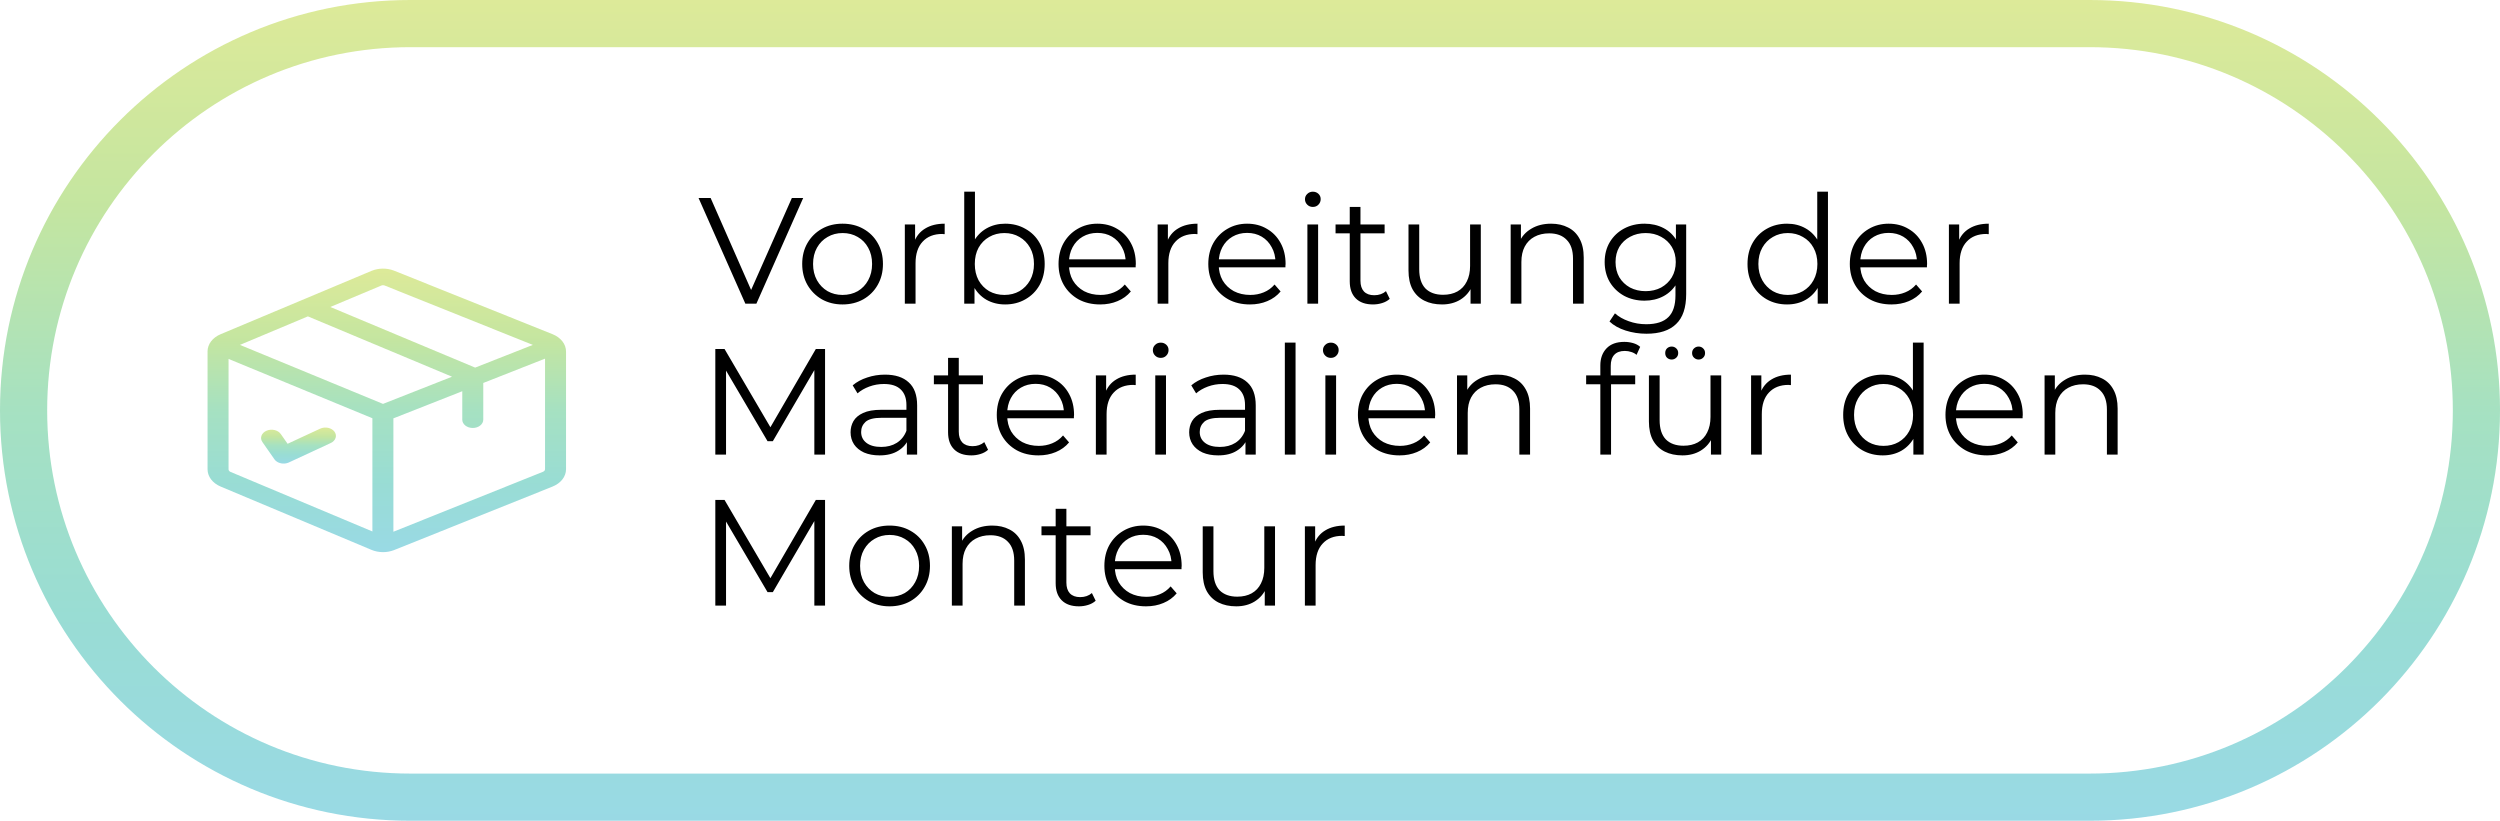<svg width="265" height="87" viewBox="0 0 265 87" fill="none" xmlns="http://www.w3.org/2000/svg">
<path d="M79.008 32.191L74.048 20.991H75.328L79.968 31.535H79.264L83.936 20.991H85.136L80.176 32.191H79.008ZM89.305 32.271C88.494 32.271 87.763 32.09 87.113 31.727C86.473 31.354 85.966 30.847 85.593 30.207C85.219 29.556 85.033 28.815 85.033 27.983C85.033 27.14 85.219 26.399 85.593 25.759C85.966 25.119 86.473 24.618 87.113 24.255C87.753 23.892 88.484 23.711 89.305 23.711C90.137 23.711 90.873 23.892 91.513 24.255C92.163 24.618 92.67 25.119 93.033 25.759C93.406 26.399 93.593 27.14 93.593 27.983C93.593 28.815 93.406 29.556 93.033 30.207C92.67 30.847 92.163 31.354 91.513 31.727C90.862 32.09 90.126 32.271 89.305 32.271ZM89.305 31.263C89.913 31.263 90.451 31.13 90.921 30.863C91.39 30.586 91.758 30.202 92.025 29.711C92.302 29.21 92.441 28.634 92.441 27.983C92.441 27.322 92.302 26.746 92.025 26.255C91.758 25.764 91.39 25.386 90.921 25.119C90.451 24.842 89.918 24.703 89.321 24.703C88.724 24.703 88.19 24.842 87.721 25.119C87.251 25.386 86.878 25.764 86.601 26.255C86.323 26.746 86.185 27.322 86.185 27.983C86.185 28.634 86.323 29.21 86.601 29.711C86.878 30.202 87.251 30.586 87.721 30.863C88.19 31.13 88.718 31.263 89.305 31.263ZM95.912 32.191V23.791H97V26.079L96.888 25.679C97.123 25.039 97.517 24.554 98.072 24.223C98.627 23.882 99.315 23.711 100.136 23.711V24.815C100.093 24.815 100.051 24.815 100.008 24.815C99.966 24.804 99.923 24.799 99.88 24.799C98.995 24.799 98.302 25.071 97.8 25.615C97.299 26.148 97.048 26.911 97.048 27.903V32.191H95.912ZM106.545 32.271C105.809 32.271 105.148 32.106 104.561 31.775C103.974 31.434 103.51 30.943 103.169 30.303C102.828 29.663 102.657 28.89 102.657 27.983C102.657 27.066 102.828 26.292 103.169 25.663C103.521 25.023 103.99 24.538 104.577 24.207C105.164 23.876 105.82 23.711 106.545 23.711C107.345 23.711 108.06 23.892 108.689 24.255C109.329 24.607 109.83 25.103 110.193 25.743C110.556 26.383 110.737 27.13 110.737 27.983C110.737 28.826 110.556 29.572 110.193 30.223C109.83 30.863 109.329 31.364 108.689 31.727C108.06 32.09 107.345 32.271 106.545 32.271ZM102.209 32.191V20.319H103.345V26.271L103.185 27.967L103.297 29.663V32.191H102.209ZM106.465 31.263C107.062 31.263 107.596 31.13 108.065 30.863C108.534 30.586 108.908 30.202 109.185 29.711C109.462 29.21 109.601 28.634 109.601 27.983C109.601 27.322 109.462 26.746 109.185 26.255C108.908 25.764 108.534 25.386 108.065 25.119C107.596 24.842 107.062 24.703 106.465 24.703C105.868 24.703 105.329 24.842 104.849 25.119C104.38 25.386 104.006 25.764 103.729 26.255C103.462 26.746 103.329 27.322 103.329 27.983C103.329 28.634 103.462 29.21 103.729 29.711C104.006 30.202 104.38 30.586 104.849 30.863C105.329 31.13 105.868 31.263 106.465 31.263ZM116.621 32.271C115.746 32.271 114.978 32.09 114.317 31.727C113.655 31.354 113.138 30.847 112.765 30.207C112.391 29.556 112.205 28.815 112.205 27.983C112.205 27.151 112.381 26.415 112.733 25.775C113.095 25.135 113.586 24.634 114.205 24.271C114.834 23.898 115.538 23.711 116.317 23.711C117.106 23.711 117.805 23.892 118.413 24.255C119.031 24.607 119.517 25.108 119.869 25.759C120.221 26.399 120.397 27.14 120.397 27.983C120.397 28.036 120.391 28.095 120.381 28.159C120.381 28.212 120.381 28.271 120.381 28.335H113.069V27.487H119.773L119.325 27.823C119.325 27.215 119.191 26.676 118.925 26.207C118.669 25.727 118.317 25.354 117.869 25.087C117.421 24.82 116.903 24.687 116.317 24.687C115.741 24.687 115.223 24.82 114.765 25.087C114.306 25.354 113.949 25.727 113.693 26.207C113.437 26.687 113.309 27.236 113.309 27.855V28.031C113.309 28.671 113.447 29.236 113.725 29.727C114.013 30.207 114.407 30.586 114.909 30.863C115.421 31.13 116.002 31.263 116.653 31.263C117.165 31.263 117.639 31.172 118.077 30.991C118.525 30.81 118.909 30.532 119.229 30.159L119.869 30.895C119.495 31.343 119.026 31.684 118.461 31.919C117.906 32.154 117.293 32.271 116.621 32.271ZM122.709 32.191V23.791H123.797V26.079L123.685 25.679C123.92 25.039 124.314 24.554 124.869 24.223C125.424 23.882 126.112 23.711 126.933 23.711V24.815C126.89 24.815 126.848 24.815 126.805 24.815C126.762 24.804 126.72 24.799 126.677 24.799C125.792 24.799 125.098 25.071 124.597 25.615C124.096 26.148 123.845 26.911 123.845 27.903V32.191H122.709ZM132.496 32.271C131.621 32.271 130.853 32.09 130.192 31.727C129.53 31.354 129.013 30.847 128.64 30.207C128.266 29.556 128.08 28.815 128.08 27.983C128.08 27.151 128.256 26.415 128.608 25.775C128.97 25.135 129.461 24.634 130.08 24.271C130.709 23.898 131.413 23.711 132.192 23.711C132.981 23.711 133.68 23.892 134.288 24.255C134.906 24.607 135.392 25.108 135.744 25.759C136.096 26.399 136.272 27.14 136.272 27.983C136.272 28.036 136.266 28.095 136.256 28.159C136.256 28.212 136.256 28.271 136.256 28.335H128.944V27.487H135.648L135.2 27.823C135.2 27.215 135.066 26.676 134.8 26.207C134.544 25.727 134.192 25.354 133.744 25.087C133.296 24.82 132.778 24.687 132.192 24.687C131.616 24.687 131.098 24.82 130.64 25.087C130.181 25.354 129.824 25.727 129.568 26.207C129.312 26.687 129.184 27.236 129.184 27.855V28.031C129.184 28.671 129.322 29.236 129.6 29.727C129.888 30.207 130.282 30.586 130.784 30.863C131.296 31.13 131.877 31.263 132.528 31.263C133.04 31.263 133.514 31.172 133.952 30.991C134.4 30.81 134.784 30.532 135.104 30.159L135.744 30.895C135.37 31.343 134.901 31.684 134.336 31.919C133.781 32.154 133.168 32.271 132.496 32.271ZM138.584 32.191V23.791H139.72V32.191H138.584ZM139.16 21.935C138.925 21.935 138.728 21.855 138.568 21.695C138.408 21.535 138.328 21.343 138.328 21.119C138.328 20.895 138.408 20.708 138.568 20.559C138.728 20.399 138.925 20.319 139.16 20.319C139.395 20.319 139.592 20.394 139.752 20.543C139.912 20.692 139.992 20.879 139.992 21.103C139.992 21.338 139.912 21.535 139.752 21.695C139.603 21.855 139.405 21.935 139.16 21.935ZM145.537 32.271C144.748 32.271 144.14 32.058 143.713 31.631C143.286 31.204 143.073 30.602 143.073 29.823V21.935H144.209V29.759C144.209 30.25 144.332 30.628 144.577 30.895C144.833 31.162 145.196 31.295 145.665 31.295C146.166 31.295 146.582 31.151 146.913 30.863L147.313 31.679C147.089 31.882 146.817 32.031 146.497 32.127C146.188 32.223 145.868 32.271 145.537 32.271ZM141.569 24.735V23.791H146.769V24.735H141.569ZM152.853 32.271C152.138 32.271 151.514 32.138 150.981 31.871C150.448 31.604 150.032 31.204 149.733 30.671C149.445 30.138 149.301 29.471 149.301 28.671V23.791H150.437V28.543C150.437 29.439 150.656 30.116 151.093 30.575C151.541 31.023 152.165 31.247 152.965 31.247C153.552 31.247 154.058 31.13 154.485 30.895C154.922 30.65 155.253 30.298 155.477 29.839C155.712 29.38 155.829 28.831 155.829 28.191V23.791H156.965V32.191H155.877V29.887L156.053 30.303C155.786 30.922 155.37 31.407 154.805 31.759C154.25 32.1 153.6 32.271 152.853 32.271ZM164.419 23.711C165.102 23.711 165.699 23.844 166.211 24.111C166.734 24.367 167.139 24.762 167.427 25.295C167.726 25.828 167.875 26.5 167.875 27.311V32.191H166.739V27.423C166.739 26.538 166.515 25.871 166.067 25.423C165.63 24.964 165.011 24.735 164.211 24.735C163.614 24.735 163.091 24.858 162.643 25.103C162.206 25.338 161.864 25.684 161.619 26.143C161.384 26.591 161.267 27.135 161.267 27.775V32.191H160.131V23.791H161.219V26.095L161.043 25.663C161.31 25.055 161.736 24.58 162.323 24.239C162.91 23.887 163.608 23.711 164.419 23.711ZM174.527 35.375C173.759 35.375 173.023 35.263 172.319 35.039C171.615 34.815 171.045 34.495 170.607 34.079L171.183 33.215C171.578 33.567 172.063 33.844 172.639 34.047C173.226 34.26 173.845 34.367 174.495 34.367C175.562 34.367 176.346 34.116 176.847 33.615C177.349 33.124 177.599 32.356 177.599 31.311V29.215L177.759 27.775L177.647 26.335V23.791H178.735V31.167C178.735 32.618 178.378 33.679 177.663 34.351C176.959 35.034 175.914 35.375 174.527 35.375ZM174.319 31.871C173.519 31.871 172.799 31.7 172.159 31.359C171.519 31.007 171.013 30.522 170.639 29.903C170.277 29.284 170.095 28.575 170.095 27.775C170.095 26.975 170.277 26.271 170.639 25.663C171.013 25.044 171.519 24.564 172.159 24.223C172.799 23.882 173.519 23.711 174.319 23.711C175.066 23.711 175.738 23.866 176.335 24.175C176.933 24.484 177.407 24.943 177.759 25.551C178.111 26.159 178.287 26.9 178.287 27.775C178.287 28.65 178.111 29.391 177.759 29.999C177.407 30.607 176.933 31.071 176.335 31.391C175.738 31.711 175.066 31.871 174.319 31.871ZM174.431 30.863C175.05 30.863 175.599 30.735 176.079 30.479C176.559 30.212 176.938 29.85 177.215 29.391C177.493 28.922 177.631 28.383 177.631 27.775C177.631 27.167 177.493 26.634 177.215 26.175C176.938 25.716 176.559 25.359 176.079 25.103C175.599 24.836 175.05 24.703 174.431 24.703C173.823 24.703 173.274 24.836 172.783 25.103C172.303 25.359 171.925 25.716 171.647 26.175C171.381 26.634 171.247 27.167 171.247 27.775C171.247 28.383 171.381 28.922 171.647 29.391C171.925 29.85 172.303 30.212 172.783 30.479C173.274 30.735 173.823 30.863 174.431 30.863ZM189.428 32.271C188.628 32.271 187.908 32.09 187.268 31.727C186.639 31.364 186.143 30.863 185.78 30.223C185.417 29.572 185.236 28.826 185.236 27.983C185.236 27.13 185.417 26.383 185.78 25.743C186.143 25.103 186.639 24.607 187.268 24.255C187.908 23.892 188.628 23.711 189.428 23.711C190.164 23.711 190.82 23.876 191.396 24.207C191.983 24.538 192.447 25.023 192.788 25.663C193.14 26.292 193.316 27.066 193.316 27.983C193.316 28.89 193.145 29.663 192.804 30.303C192.463 30.943 191.999 31.434 191.412 31.775C190.836 32.106 190.175 32.271 189.428 32.271ZM189.508 31.263C190.105 31.263 190.639 31.13 191.108 30.863C191.588 30.586 191.961 30.202 192.228 29.711C192.505 29.21 192.644 28.634 192.644 27.983C192.644 27.322 192.505 26.746 192.228 26.255C191.961 25.764 191.588 25.386 191.108 25.119C190.639 24.842 190.105 24.703 189.508 24.703C188.921 24.703 188.393 24.842 187.924 25.119C187.455 25.386 187.081 25.764 186.804 26.255C186.527 26.746 186.388 27.322 186.388 27.983C186.388 28.634 186.527 29.21 186.804 29.711C187.081 30.202 187.455 30.586 187.924 30.863C188.393 31.13 188.921 31.263 189.508 31.263ZM192.676 32.191V29.663L192.788 27.967L192.628 26.271V20.319H193.764V32.191H192.676ZM200.496 32.271C199.621 32.271 198.853 32.09 198.192 31.727C197.53 31.354 197.013 30.847 196.64 30.207C196.266 29.556 196.08 28.815 196.08 27.983C196.08 27.151 196.256 26.415 196.608 25.775C196.97 25.135 197.461 24.634 198.08 24.271C198.709 23.898 199.413 23.711 200.192 23.711C200.981 23.711 201.68 23.892 202.288 24.255C202.906 24.607 203.392 25.108 203.744 25.759C204.096 26.399 204.272 27.14 204.272 27.983C204.272 28.036 204.266 28.095 204.256 28.159C204.256 28.212 204.256 28.271 204.256 28.335H196.944V27.487H203.648L203.2 27.823C203.2 27.215 203.066 26.676 202.8 26.207C202.544 25.727 202.192 25.354 201.744 25.087C201.296 24.82 200.778 24.687 200.192 24.687C199.616 24.687 199.098 24.82 198.64 25.087C198.181 25.354 197.824 25.727 197.568 26.207C197.312 26.687 197.184 27.236 197.184 27.855V28.031C197.184 28.671 197.322 29.236 197.6 29.727C197.888 30.207 198.282 30.586 198.784 30.863C199.296 31.13 199.877 31.263 200.528 31.263C201.04 31.263 201.514 31.172 201.952 30.991C202.4 30.81 202.784 30.532 203.104 30.159L203.744 30.895C203.37 31.343 202.901 31.684 202.336 31.919C201.781 32.154 201.168 32.271 200.496 32.271ZM206.584 32.191V23.791H207.672V26.079L207.56 25.679C207.795 25.039 208.189 24.554 208.744 24.223C209.299 23.882 209.987 23.711 210.808 23.711V24.815C210.765 24.815 210.723 24.815 210.68 24.815C210.637 24.804 210.595 24.799 210.552 24.799C209.667 24.799 208.973 25.071 208.472 25.615C207.971 26.148 207.72 26.911 207.72 27.903V32.191H206.584ZM75.824 48.191V36.991H76.8L81.92 45.727H81.408L86.48 36.991H87.456V48.191H86.32V38.767H86.592L81.92 46.767H81.36L76.656 38.767H76.96V48.191H75.824ZM96.129 48.191V46.335L96.081 46.031V42.927C96.081 42.212 95.879 41.663 95.473 41.279C95.079 40.895 94.487 40.703 93.697 40.703C93.153 40.703 92.636 40.794 92.145 40.975C91.655 41.156 91.239 41.396 90.897 41.695L90.385 40.847C90.812 40.484 91.324 40.207 91.921 40.015C92.519 39.812 93.148 39.711 93.809 39.711C94.897 39.711 95.735 39.983 96.321 40.527C96.919 41.06 97.217 41.876 97.217 42.975V48.191H96.129ZM93.233 48.271C92.604 48.271 92.055 48.17 91.585 47.967C91.127 47.754 90.775 47.466 90.529 47.103C90.284 46.73 90.161 46.303 90.161 45.823C90.161 45.386 90.263 44.991 90.465 44.639C90.679 44.276 91.02 43.988 91.489 43.775C91.969 43.551 92.609 43.439 93.409 43.439H96.305V44.287H93.441C92.631 44.287 92.065 44.431 91.745 44.719C91.436 45.007 91.281 45.364 91.281 45.791C91.281 46.271 91.468 46.655 91.841 46.943C92.215 47.231 92.737 47.375 93.409 47.375C94.049 47.375 94.599 47.231 95.057 46.943C95.527 46.644 95.868 46.218 96.081 45.663L96.337 46.447C96.124 47.002 95.751 47.444 95.217 47.775C94.695 48.106 94.033 48.271 93.233 48.271ZM102.959 48.271C102.169 48.271 101.561 48.058 101.135 47.631C100.708 47.204 100.495 46.602 100.495 45.823V37.935H101.631V45.759C101.631 46.25 101.753 46.628 101.999 46.895C102.255 47.162 102.617 47.295 103.087 47.295C103.588 47.295 104.004 47.151 104.335 46.863L104.735 47.679C104.511 47.882 104.239 48.031 103.919 48.127C103.609 48.223 103.289 48.271 102.959 48.271ZM98.991 40.735V39.791H104.191V40.735H98.991ZM110.074 48.271C109.199 48.271 108.431 48.09 107.77 47.727C107.109 47.354 106.591 46.847 106.218 46.207C105.845 45.556 105.658 44.815 105.658 43.983C105.658 43.151 105.834 42.415 106.186 41.775C106.549 41.135 107.039 40.634 107.658 40.271C108.287 39.898 108.991 39.711 109.77 39.711C110.559 39.711 111.258 39.892 111.866 40.255C112.485 40.607 112.97 41.108 113.322 41.759C113.674 42.399 113.85 43.14 113.85 43.983C113.85 44.036 113.845 44.095 113.834 44.159C113.834 44.212 113.834 44.271 113.834 44.335H106.522V43.487H113.226L112.778 43.823C112.778 43.215 112.645 42.676 112.378 42.207C112.122 41.727 111.77 41.354 111.322 41.087C110.874 40.82 110.357 40.687 109.77 40.687C109.194 40.687 108.677 40.82 108.218 41.087C107.759 41.354 107.402 41.727 107.146 42.207C106.89 42.687 106.762 43.236 106.762 43.855V44.031C106.762 44.671 106.901 45.236 107.178 45.727C107.466 46.207 107.861 46.586 108.362 46.863C108.874 47.13 109.455 47.263 110.106 47.263C110.618 47.263 111.093 47.172 111.53 46.991C111.978 46.81 112.362 46.532 112.682 46.159L113.322 46.895C112.949 47.343 112.479 47.684 111.914 47.919C111.359 48.154 110.746 48.271 110.074 48.271ZM116.162 48.191V39.791H117.25V42.079L117.138 41.679C117.373 41.039 117.767 40.554 118.322 40.223C118.877 39.882 119.565 39.711 120.386 39.711V40.815C120.343 40.815 120.301 40.815 120.258 40.815C120.215 40.804 120.173 40.799 120.13 40.799C119.245 40.799 118.551 41.071 118.05 41.615C117.549 42.148 117.298 42.911 117.298 43.903V48.191H116.162ZM122.459 48.191V39.791H123.595V48.191H122.459ZM123.035 37.935C122.8 37.935 122.603 37.855 122.443 37.695C122.283 37.535 122.203 37.343 122.203 37.119C122.203 36.895 122.283 36.708 122.443 36.559C122.603 36.399 122.8 36.319 123.035 36.319C123.27 36.319 123.467 36.394 123.627 36.543C123.787 36.692 123.867 36.879 123.867 37.103C123.867 37.338 123.787 37.535 123.627 37.695C123.478 37.855 123.28 37.935 123.035 37.935ZM132.02 48.191V46.335L131.972 46.031V42.927C131.972 42.212 131.769 41.663 131.364 41.279C130.969 40.895 130.377 40.703 129.588 40.703C129.044 40.703 128.527 40.794 128.036 40.975C127.545 41.156 127.129 41.396 126.788 41.695L126.276 40.847C126.703 40.484 127.215 40.207 127.812 40.015C128.409 39.812 129.039 39.711 129.7 39.711C130.788 39.711 131.625 39.983 132.212 40.527C132.809 41.06 133.108 41.876 133.108 42.975V48.191H132.02ZM129.124 48.271C128.495 48.271 127.945 48.17 127.476 47.967C127.017 47.754 126.665 47.466 126.42 47.103C126.175 46.73 126.052 46.303 126.052 45.823C126.052 45.386 126.153 44.991 126.356 44.639C126.569 44.276 126.911 43.988 127.38 43.775C127.86 43.551 128.5 43.439 129.3 43.439H132.196V44.287H129.332C128.521 44.287 127.956 44.431 127.636 44.719C127.327 45.007 127.172 45.364 127.172 45.791C127.172 46.271 127.359 46.655 127.732 46.943C128.105 47.231 128.628 47.375 129.3 47.375C129.94 47.375 130.489 47.231 130.948 46.943C131.417 46.644 131.759 46.218 131.972 45.663L132.228 46.447C132.015 47.002 131.641 47.444 131.108 47.775C130.585 48.106 129.924 48.271 129.124 48.271ZM136.193 48.191V36.319H137.329V48.191H136.193ZM140.49 48.191V39.791H141.626V48.191H140.49ZM141.066 37.935C140.832 37.935 140.634 37.855 140.474 37.695C140.314 37.535 140.234 37.343 140.234 37.119C140.234 36.895 140.314 36.708 140.474 36.559C140.634 36.399 140.832 36.319 141.066 36.319C141.301 36.319 141.498 36.394 141.658 36.543C141.818 36.692 141.898 36.879 141.898 37.103C141.898 37.338 141.818 37.535 141.658 37.695C141.509 37.855 141.312 37.935 141.066 37.935ZM148.355 48.271C147.48 48.271 146.712 48.09 146.051 47.727C145.39 47.354 144.872 46.847 144.499 46.207C144.126 45.556 143.939 44.815 143.939 43.983C143.939 43.151 144.115 42.415 144.467 41.775C144.83 41.135 145.32 40.634 145.939 40.271C146.568 39.898 147.272 39.711 148.051 39.711C148.84 39.711 149.539 39.892 150.147 40.255C150.766 40.607 151.251 41.108 151.603 41.759C151.955 42.399 152.131 43.14 152.131 43.983C152.131 44.036 152.126 44.095 152.115 44.159C152.115 44.212 152.115 44.271 152.115 44.335H144.803V43.487H151.507L151.059 43.823C151.059 43.215 150.926 42.676 150.659 42.207C150.403 41.727 150.051 41.354 149.603 41.087C149.155 40.82 148.638 40.687 148.051 40.687C147.475 40.687 146.958 40.82 146.499 41.087C146.04 41.354 145.683 41.727 145.427 42.207C145.171 42.687 145.043 43.236 145.043 43.855V44.031C145.043 44.671 145.182 45.236 145.459 45.727C145.747 46.207 146.142 46.586 146.643 46.863C147.155 47.13 147.736 47.263 148.387 47.263C148.899 47.263 149.374 47.172 149.811 46.991C150.259 46.81 150.643 46.532 150.963 46.159L151.603 46.895C151.23 47.343 150.76 47.684 150.195 47.919C149.64 48.154 149.027 48.271 148.355 48.271ZM158.731 39.711C159.414 39.711 160.011 39.844 160.523 40.111C161.046 40.367 161.451 40.762 161.739 41.295C162.038 41.828 162.187 42.5 162.187 43.311V48.191H161.051V43.423C161.051 42.538 160.827 41.871 160.379 41.423C159.942 40.964 159.323 40.735 158.523 40.735C157.926 40.735 157.403 40.858 156.955 41.103C156.518 41.338 156.177 41.684 155.931 42.143C155.697 42.591 155.579 43.135 155.579 43.775V48.191H154.443V39.791H155.531V42.095L155.355 41.663C155.622 41.055 156.049 40.58 156.635 40.239C157.222 39.887 157.921 39.711 158.731 39.711ZM169.635 48.191V38.735C169.635 37.988 169.854 37.386 170.291 36.927C170.729 36.468 171.358 36.239 172.179 36.239C172.499 36.239 172.809 36.282 173.107 36.367C173.406 36.452 173.657 36.586 173.859 36.767L173.475 37.615C173.315 37.476 173.129 37.375 172.915 37.311C172.702 37.236 172.473 37.199 172.227 37.199C171.747 37.199 171.379 37.332 171.123 37.599C170.867 37.866 170.739 38.26 170.739 38.783V40.063L170.771 40.591V48.191H169.635ZM168.131 40.735V39.791H173.331V40.735H168.131ZM178.337 48.271C177.623 48.271 176.999 48.138 176.465 47.871C175.932 47.604 175.516 47.204 175.217 46.671C174.929 46.138 174.785 45.471 174.785 44.671V39.791H175.921V44.543C175.921 45.439 176.14 46.116 176.577 46.575C177.025 47.023 177.649 47.247 178.449 47.247C179.036 47.247 179.543 47.13 179.969 46.895C180.407 46.65 180.737 46.298 180.961 45.839C181.196 45.38 181.313 44.831 181.313 44.191V39.791H182.449V48.191H181.361V45.887L181.537 46.303C181.271 46.922 180.855 47.407 180.289 47.759C179.735 48.1 179.084 48.271 178.337 48.271ZM180.049 38.111C179.868 38.111 179.708 38.047 179.569 37.919C179.431 37.791 179.361 37.626 179.361 37.423C179.361 37.22 179.431 37.055 179.569 36.927C179.708 36.799 179.868 36.735 180.049 36.735C180.241 36.735 180.401 36.799 180.529 36.927C180.668 37.055 180.737 37.22 180.737 37.423C180.737 37.626 180.668 37.791 180.529 37.919C180.401 38.047 180.241 38.111 180.049 38.111ZM177.201 38.111C177.009 38.111 176.844 38.047 176.705 37.919C176.577 37.791 176.513 37.626 176.513 37.423C176.513 37.22 176.577 37.055 176.705 36.927C176.844 36.799 177.009 36.735 177.201 36.735C177.383 36.735 177.543 36.799 177.681 36.927C177.82 37.055 177.889 37.22 177.889 37.423C177.889 37.626 177.82 37.791 177.681 37.919C177.543 38.047 177.383 38.111 177.201 38.111ZM185.615 48.191V39.791H186.703V42.079L186.591 41.679C186.826 41.039 187.221 40.554 187.775 40.223C188.33 39.882 189.018 39.711 189.839 39.711V40.815C189.797 40.815 189.754 40.815 189.711 40.815C189.669 40.804 189.626 40.799 189.583 40.799C188.698 40.799 188.005 41.071 187.503 41.615C187.002 42.148 186.751 42.911 186.751 43.903V48.191H185.615ZM199.569 48.271C198.769 48.271 198.049 48.09 197.409 47.727C196.779 47.364 196.283 46.863 195.921 46.223C195.558 45.572 195.377 44.826 195.377 43.983C195.377 43.13 195.558 42.383 195.921 41.743C196.283 41.103 196.779 40.607 197.409 40.255C198.049 39.892 198.769 39.711 199.569 39.711C200.305 39.711 200.961 39.876 201.537 40.207C202.123 40.538 202.587 41.023 202.929 41.663C203.281 42.292 203.457 43.066 203.457 43.983C203.457 44.89 203.286 45.663 202.945 46.303C202.603 46.943 202.139 47.434 201.553 47.775C200.977 48.106 200.315 48.271 199.569 48.271ZM199.649 47.263C200.246 47.263 200.779 47.13 201.249 46.863C201.729 46.586 202.102 46.202 202.369 45.711C202.646 45.21 202.785 44.634 202.785 43.983C202.785 43.322 202.646 42.746 202.369 42.255C202.102 41.764 201.729 41.386 201.249 41.119C200.779 40.842 200.246 40.703 199.649 40.703C199.062 40.703 198.534 40.842 198.065 41.119C197.595 41.386 197.222 41.764 196.945 42.255C196.667 42.746 196.529 43.322 196.529 43.983C196.529 44.634 196.667 45.21 196.945 45.711C197.222 46.202 197.595 46.586 198.065 46.863C198.534 47.13 199.062 47.263 199.649 47.263ZM202.817 48.191V45.663L202.929 43.967L202.769 42.271V36.319H203.905V48.191H202.817ZM210.636 48.271C209.762 48.271 208.994 48.09 208.332 47.727C207.671 47.354 207.154 46.847 206.78 46.207C206.407 45.556 206.22 44.815 206.22 43.983C206.22 43.151 206.396 42.415 206.748 41.775C207.111 41.135 207.602 40.634 208.22 40.271C208.85 39.898 209.554 39.711 210.332 39.711C211.122 39.711 211.82 39.892 212.428 40.255C213.047 40.607 213.532 41.108 213.884 41.759C214.236 42.399 214.412 43.14 214.412 43.983C214.412 44.036 214.407 44.095 214.396 44.159C214.396 44.212 214.396 44.271 214.396 44.335H207.084V43.487H213.788L213.34 43.823C213.34 43.215 213.207 42.676 212.94 42.207C212.684 41.727 212.332 41.354 211.884 41.087C211.436 40.82 210.919 40.687 210.332 40.687C209.756 40.687 209.239 40.82 208.78 41.087C208.322 41.354 207.964 41.727 207.708 42.207C207.452 42.687 207.324 43.236 207.324 43.855V44.031C207.324 44.671 207.463 45.236 207.74 45.727C208.028 46.207 208.423 46.586 208.924 46.863C209.436 47.13 210.018 47.263 210.668 47.263C211.18 47.263 211.655 47.172 212.092 46.991C212.54 46.81 212.924 46.532 213.244 46.159L213.884 46.895C213.511 47.343 213.042 47.684 212.476 47.919C211.922 48.154 211.308 48.271 210.636 48.271ZM221.013 39.711C221.695 39.711 222.293 39.844 222.805 40.111C223.327 40.367 223.733 40.762 224.021 41.295C224.319 41.828 224.469 42.5 224.469 43.311V48.191H223.333V43.423C223.333 42.538 223.109 41.871 222.661 41.423C222.223 40.964 221.605 40.735 220.805 40.735C220.207 40.735 219.685 40.858 219.237 41.103C218.799 41.338 218.458 41.684 218.213 42.143C217.978 42.591 217.861 43.135 217.861 43.775V48.191H216.725V39.791H217.813V42.095L217.637 41.663C217.903 41.055 218.33 40.58 218.917 40.239C219.503 39.887 220.202 39.711 221.013 39.711ZM75.824 64.191V52.991H76.8L81.92 61.727H81.408L86.48 52.991H87.456V64.191H86.32V54.767H86.592L81.92 62.767H81.36L76.656 54.767H76.96V64.191H75.824ZM94.289 64.271C93.479 64.271 92.748 64.09 92.097 63.727C91.457 63.354 90.951 62.847 90.577 62.207C90.204 61.556 90.017 60.815 90.017 59.983C90.017 59.14 90.204 58.399 90.577 57.759C90.951 57.119 91.457 56.618 92.097 56.255C92.737 55.892 93.468 55.711 94.289 55.711C95.121 55.711 95.857 55.892 96.497 56.255C97.148 56.618 97.655 57.119 98.017 57.759C98.391 58.399 98.577 59.14 98.577 59.983C98.577 60.815 98.391 61.556 98.017 62.207C97.655 62.847 97.148 63.354 96.497 63.727C95.847 64.09 95.111 64.271 94.289 64.271ZM94.289 63.263C94.897 63.263 95.436 63.13 95.905 62.863C96.375 62.586 96.743 62.202 97.009 61.711C97.287 61.21 97.425 60.634 97.425 59.983C97.425 59.322 97.287 58.746 97.009 58.255C96.743 57.764 96.375 57.386 95.905 57.119C95.436 56.842 94.903 56.703 94.305 56.703C93.708 56.703 93.175 56.842 92.705 57.119C92.236 57.386 91.863 57.764 91.585 58.255C91.308 58.746 91.169 59.322 91.169 59.983C91.169 60.634 91.308 61.21 91.585 61.711C91.863 62.202 92.236 62.586 92.705 62.863C93.175 63.13 93.703 63.263 94.289 63.263ZM105.185 55.711C105.867 55.711 106.465 55.844 106.977 56.111C107.499 56.367 107.905 56.762 108.193 57.295C108.491 57.828 108.641 58.5 108.641 59.311V64.191H107.505V59.423C107.505 58.538 107.281 57.871 106.833 57.423C106.395 56.964 105.777 56.735 104.977 56.735C104.379 56.735 103.857 56.858 103.409 57.103C102.971 57.338 102.63 57.684 102.385 58.143C102.15 58.591 102.033 59.135 102.033 59.775V64.191H100.897V55.791H101.985V58.095L101.809 57.663C102.075 57.055 102.502 56.58 103.089 56.239C103.675 55.887 104.374 55.711 105.185 55.711ZM114.365 64.271C113.576 64.271 112.968 64.058 112.541 63.631C112.114 63.204 111.901 62.602 111.901 61.823V53.935H113.037V61.759C113.037 62.25 113.16 62.628 113.405 62.895C113.661 63.162 114.024 63.295 114.493 63.295C114.994 63.295 115.41 63.151 115.741 62.863L116.141 63.679C115.917 63.882 115.645 64.031 115.325 64.127C115.016 64.223 114.696 64.271 114.365 64.271ZM110.397 56.735V55.791H115.597V56.735H110.397ZM121.48 64.271C120.605 64.271 119.837 64.09 119.176 63.727C118.515 63.354 117.997 62.847 117.624 62.207C117.251 61.556 117.064 60.815 117.064 59.983C117.064 59.151 117.24 58.415 117.592 57.775C117.955 57.135 118.445 56.634 119.064 56.271C119.693 55.898 120.397 55.711 121.176 55.711C121.965 55.711 122.664 55.892 123.272 56.255C123.891 56.607 124.376 57.108 124.728 57.759C125.08 58.399 125.256 59.14 125.256 59.983C125.256 60.036 125.251 60.095 125.24 60.159C125.24 60.212 125.24 60.271 125.24 60.335H117.928V59.487H124.632L124.184 59.823C124.184 59.215 124.051 58.676 123.784 58.207C123.528 57.727 123.176 57.354 122.728 57.087C122.28 56.82 121.763 56.687 121.176 56.687C120.6 56.687 120.083 56.82 119.624 57.087C119.165 57.354 118.808 57.727 118.552 58.207C118.296 58.687 118.168 59.236 118.168 59.855V60.031C118.168 60.671 118.307 61.236 118.584 61.727C118.872 62.207 119.267 62.586 119.768 62.863C120.28 63.13 120.861 63.263 121.512 63.263C122.024 63.263 122.499 63.172 122.936 62.991C123.384 62.81 123.768 62.532 124.088 62.159L124.728 62.895C124.355 63.343 123.885 63.684 123.32 63.919C122.765 64.154 122.152 64.271 121.48 64.271ZM131.04 64.271C130.326 64.271 129.702 64.138 129.168 63.871C128.635 63.604 128.219 63.204 127.92 62.671C127.632 62.138 127.488 61.471 127.488 60.671V55.791H128.624V60.543C128.624 61.439 128.843 62.116 129.28 62.575C129.728 63.023 130.352 63.247 131.152 63.247C131.739 63.247 132.246 63.13 132.672 62.895C133.11 62.65 133.44 62.298 133.664 61.839C133.899 61.38 134.016 60.831 134.016 60.191V55.791H135.152V64.191H134.064V61.887L134.24 62.303C133.974 62.922 133.558 63.407 132.992 63.759C132.438 64.1 131.787 64.271 131.04 64.271ZM138.318 64.191V55.791H139.406V58.079L139.294 57.679C139.529 57.039 139.924 56.554 140.478 56.223C141.033 55.882 141.721 55.711 142.542 55.711V56.815C142.5 56.815 142.457 56.815 142.414 56.815C142.372 56.804 142.329 56.799 142.286 56.799C141.401 56.799 140.708 57.071 140.206 57.615C139.705 58.148 139.454 58.911 139.454 59.903V64.191H138.318Z" fill="black"/>
<path d="M43.5 2.5H221.5C244.144 2.5 262.5 20.856 262.5 43.5C262.5 66.144 244.144 84.5 221.5 84.5H43.5C20.856 84.5 2.5 66.144 2.5 43.5C2.5 20.856 20.856 2.5 43.5 2.5Z" stroke="url(#paint0_linear_28_244)" stroke-width="5"/>
<g clip-path="url(#clip0_28_244)">
<path d="M58.554 35.417L41.774 28.692L41.767 28.689C41.02 28.395 40.133 28.402 39.392 28.707C39.334 28.727 23.456 35.392 23.402 35.419C22.537 35.777 22 36.479 22 37.252V49.748C22 50.52 22.537 51.222 23.402 51.581L39.385 58.289L39.392 58.292C39.77 58.448 40.186 58.526 40.602 58.526C41.002 58.526 41.401 58.454 41.767 58.31L58.554 51.583C59.446 51.23 60 50.521 60 49.733V37.267C60 36.478 59.446 35.77 58.554 35.417ZM40.424 30.267C40.533 30.223 40.663 30.222 40.773 30.265L56.48 36.559L50.367 38.966L35.011 32.539L40.424 30.267ZM39.473 56.334L24.442 50.024L24.435 50.021C24.306 49.968 24.226 49.863 24.226 49.748V38.046L39.473 44.334V56.334ZM40.597 42.813L25.434 36.559L32.635 33.536L47.915 39.931L40.597 42.813ZM57.774 49.733C57.774 49.85 57.691 49.956 57.558 50.008L41.699 56.364V44.346L49.001 41.47V44.485C49.001 44.971 49.499 45.365 50.114 45.365C50.728 45.365 51.227 44.971 51.227 44.485V40.594L57.774 38.016V49.733Z" fill="url(#paint1_linear_28_244)"/>
<path d="M35.454 45.755C35.143 45.336 34.461 45.196 33.931 45.441L30.485 47.041L29.761 46.004C29.464 45.578 28.787 45.423 28.249 45.658C27.711 45.893 27.515 46.429 27.812 46.854L29.088 48.682C29.091 48.687 29.094 48.691 29.097 48.695C29.099 48.697 29.101 48.7 29.102 48.703C29.107 48.708 29.111 48.714 29.116 48.719C29.122 48.728 29.129 48.736 29.136 48.745C29.143 48.753 29.15 48.761 29.158 48.769C29.165 48.778 29.173 48.786 29.18 48.794C29.188 48.801 29.196 48.809 29.204 48.817C29.212 48.825 29.22 48.832 29.228 48.84C29.236 48.847 29.245 48.854 29.253 48.861C29.262 48.868 29.27 48.876 29.279 48.882C29.288 48.889 29.297 48.896 29.307 48.903C29.315 48.909 29.324 48.916 29.333 48.922C29.343 48.929 29.353 48.935 29.363 48.942C29.372 48.947 29.38 48.953 29.389 48.958C29.4 48.965 29.411 48.971 29.422 48.977C29.431 48.982 29.44 48.987 29.449 48.992C29.46 48.998 29.472 49.003 29.483 49.009C29.492 49.013 29.501 49.017 29.511 49.022C29.523 49.027 29.535 49.032 29.547 49.037C29.556 49.041 29.565 49.045 29.575 49.048C29.587 49.053 29.6 49.057 29.612 49.062C29.622 49.065 29.631 49.069 29.641 49.072C29.653 49.076 29.666 49.079 29.679 49.083C29.689 49.086 29.699 49.089 29.709 49.092C29.721 49.095 29.734 49.098 29.747 49.101C29.757 49.103 29.767 49.106 29.778 49.108C29.79 49.111 29.803 49.113 29.816 49.115C29.826 49.117 29.837 49.119 29.848 49.121C29.86 49.123 29.872 49.124 29.884 49.126C29.896 49.127 29.908 49.129 29.92 49.13C29.931 49.131 29.942 49.132 29.954 49.133C29.966 49.134 29.979 49.135 29.992 49.136C30.002 49.136 30.012 49.136 30.022 49.137C30.036 49.137 30.05 49.138 30.064 49.138C30.087 49.138 30.111 49.137 30.134 49.136C30.14 49.136 30.146 49.135 30.152 49.135C30.169 49.133 30.187 49.132 30.204 49.13C30.213 49.13 30.222 49.128 30.231 49.127C30.245 49.126 30.259 49.124 30.274 49.122C30.284 49.12 30.294 49.118 30.304 49.116C30.317 49.114 30.33 49.112 30.343 49.109C30.354 49.107 30.365 49.104 30.376 49.102C30.388 49.099 30.4 49.096 30.412 49.093C30.423 49.09 30.434 49.087 30.445 49.084C30.457 49.08 30.468 49.077 30.48 49.073C30.491 49.07 30.502 49.066 30.513 49.062C30.524 49.058 30.536 49.054 30.547 49.05C30.558 49.045 30.568 49.041 30.579 49.037C30.586 49.034 30.593 49.031 30.601 49.028C30.603 49.027 30.606 49.025 30.609 49.024C30.615 49.021 30.62 49.019 30.626 49.017L35.058 46.96C35.587 46.714 35.765 46.175 35.454 45.755Z" fill="url(#paint2_linear_28_244)"/>
</g>
<defs>
<linearGradient id="paint0_linear_28_244" x1="132.5" y1="0" x2="132.5" y2="87" gradientUnits="userSpaceOnUse">
<stop stop-color="#AACA00" stop-opacity="0.4"/>
<stop offset="0.25" stop-color="#6CBF12" stop-opacity="0.4"/>
<stop offset="0.5" stop-color="#20B465" stop-opacity="0.4"/>
<stop offset="0.75" stop-color="#00A993" stop-opacity="0.4"/>
<stop offset="1" stop-color="#00A1BD" stop-opacity="0.4"/>
</linearGradient>
<linearGradient id="paint1_linear_28_244" x1="41" y1="28.473" x2="41" y2="58.526" gradientUnits="userSpaceOnUse">
<stop stop-color="#AACA00" stop-opacity="0.4"/>
<stop offset="0.25" stop-color="#6CBF12" stop-opacity="0.4"/>
<stop offset="0.5" stop-color="#20B465" stop-opacity="0.4"/>
<stop offset="0.75" stop-color="#00A993" stop-opacity="0.4"/>
<stop offset="1" stop-color="#00A1BD" stop-opacity="0.4"/>
</linearGradient>
<linearGradient id="paint2_linear_28_244" x1="31.64" y1="45.32" x2="31.64" y2="49.138" gradientUnits="userSpaceOnUse">
<stop stop-color="#AACA00" stop-opacity="0.4"/>
<stop offset="0.25" stop-color="#6CBF12" stop-opacity="0.4"/>
<stop offset="0.5" stop-color="#20B465" stop-opacity="0.4"/>
<stop offset="0.75" stop-color="#00A993" stop-opacity="0.4"/>
<stop offset="1" stop-color="#00A1BD" stop-opacity="0.4"/>
</linearGradient>
<clipPath id="clip0_28_244">
<rect width="38" height="30.055" fill="white" transform="translate(22 28.473)"/>
</clipPath>
</defs>
</svg>

